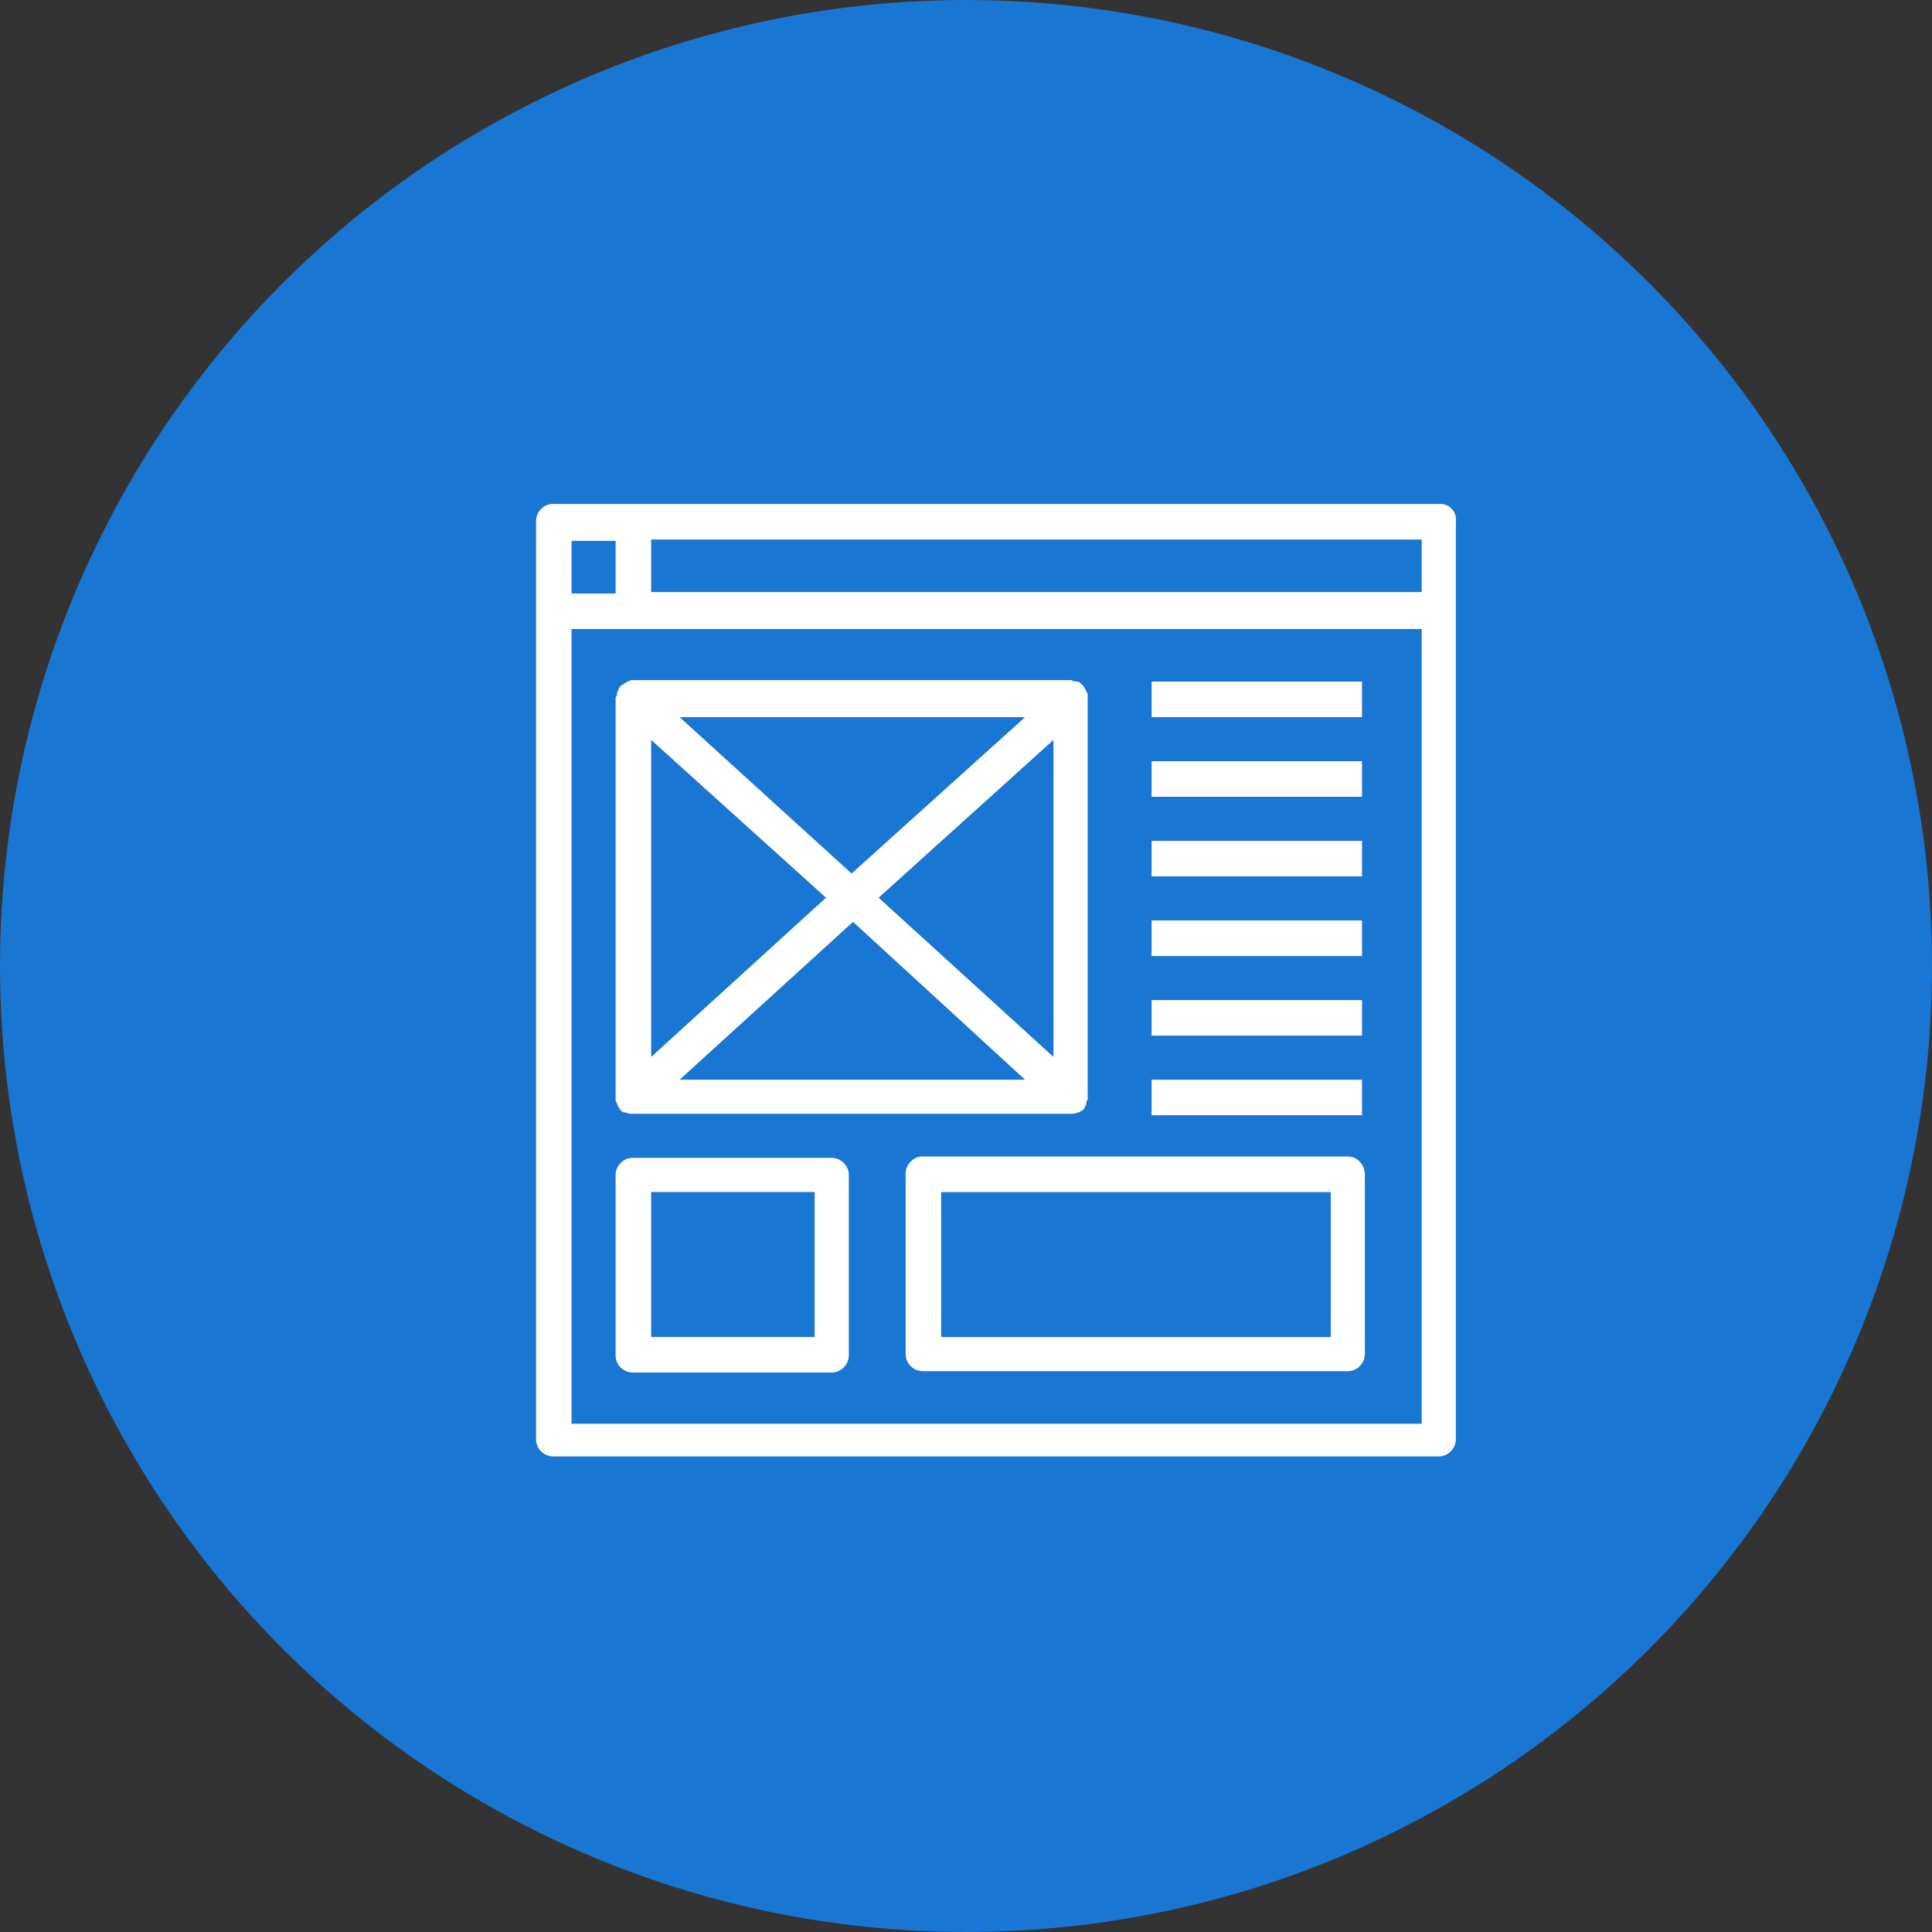 <?xml version="1.0" encoding="UTF-8" standalone="no"?>
<svg width="50px" height="50px" viewBox="0 0 50 50" version="1.1" xmlns="http://www.w3.org/2000/svg" xmlns:xlink="http://www.w3.org/1999/xlink">
    <rect x="0" y="0" width="50" height="50" fill="#333333" stroke="none"/>
    <!-- Generator: Sketch 45 (43475) - http://www.bohemiancoding.com/sketch -->
    <title>icon-circle-ux</title>
    <desc>Created with Sketch.</desc>
    <defs></defs>
    <g id="Comps-Portfolio" stroke="none" stroke-width="1" fill="none" fill-rule="evenodd">
        <g id="Comp-Desktop-Work-details" transform="translate(-165, -1625)">
            <g id="icon-circle-ux" transform="translate(165, 1625)">
                <circle id="Oval-2" fill="#1976D2" cx="25" cy="25" r="25"></circle>
                <g id="icon" transform="translate(13, 13)" fill-rule="nonzero" fill="#FFFFFF">
                    <path d="M3.374,22.521 L8.525,22.521 C8.782,22.521 8.967,22.3 8.967,22.08 L8.967,17.407 C8.967,17.15 8.745,16.965 8.525,16.965 L3.374,16.965 C3.117,16.965 2.932,17.187 2.932,17.407 L2.932,22.08 C2.932,22.338 3.154,22.521 3.374,22.521 Z M3.852,17.849 L8.083,17.849 L8.083,21.601 L3.852,21.601 L3.852,17.849 Z" id="Shape"></path>
                    <path d="M21.881,16.93 L10.88,16.93 C10.623,16.93 10.438,17.151 10.438,17.371 L10.438,22.044 C10.438,22.301 10.658,22.486 10.88,22.486 L21.881,22.486 C22.139,22.486 22.323,22.264 22.323,22.044 L22.323,17.407 C22.323,17.15 22.139,16.93 21.881,16.93 Z M21.404,21.602 L11.358,21.602 L11.358,17.85 L21.439,17.85 L21.439,21.602 L21.404,21.602 Z" id="Shape"></path>
                    <polygon id="Shape" points="22.249 11.263 22.249 10.821 16.804 10.821 16.804 11.263 16.804 11.742 22.249 11.742"></polygon>
                    <polygon id="Shape" points="22.249 9.202 22.249 8.761 16.804 8.761 16.804 9.202 16.804 9.681 22.249 9.681"></polygon>
                    <polygon id="Shape" points="22.249 7.143 22.249 6.701 16.804 6.701 16.804 7.143 16.804 7.62 22.249 7.62"></polygon>
                    <polygon id="Shape" points="22.249 5.082 22.249 4.64 16.804 4.64 16.804 5.082 16.804 5.56 22.249 5.56"></polygon>
                    <polygon id="Shape" points="22.249 13.324 22.249 12.882 16.804 12.882 16.804 13.324 16.804 13.802 22.249 13.802"></polygon>
                    <polygon id="Shape" points="22.249 15.385 22.249 14.943 16.804 14.943 16.804 15.385 16.804 15.862 22.249 15.862"></polygon>
                    <path d="M24.273,0.042 L1.314,0.042 C1.057,0.042 0.873,0.263 0.873,0.483 L0.873,2.764 L0.873,24.251 C0.873,24.508 1.094,24.692 1.314,24.692 L24.237,24.692 C24.494,24.692 24.677,24.471 24.677,24.251 L24.677,2.8 L24.677,0.519 C24.714,0.262 24.53,0.042 24.273,0.042 Z M23.794,23.846 L1.792,23.846 L1.792,3.279 L23.794,3.279 L23.794,23.846 L23.794,23.846 Z M3.852,0.962 L23.794,0.962 L23.794,2.323 L3.852,2.323 L3.852,0.962 Z M2.932,2.36 L1.792,2.36 L1.792,0.998 L2.932,0.998 L2.932,2.36 Z" id="Shape"></path>
                    <path d="M2.97,15.568 C2.97,15.604 3.007,15.642 3.007,15.642 C3.007,15.679 3.044,15.679 3.044,15.715 L3.044,15.715 C3.081,15.752 3.118,15.789 3.155,15.789 L3.192,15.789 C3.265,15.825 3.302,15.825 3.376,15.825 L3.376,15.825 L14.708,15.825 L14.708,15.825 C14.782,15.825 14.819,15.825 14.892,15.789 L14.929,15.789 C14.964,15.752 15.002,15.752 15.039,15.715 L15.039,15.715 C15.039,15.715 15.075,15.68 15.075,15.642 C15.112,15.605 15.112,15.568 15.112,15.568 C15.112,15.531 15.112,15.494 15.149,15.457 L15.149,15.383 L15.149,5.081 L15.149,5.007 C15.149,4.97 15.149,4.933 15.112,4.896 C15.112,4.86 15.075,4.823 15.075,4.823 C15.075,4.786 15.039,4.786 15.039,4.749 L15.039,4.749 C15.002,4.712 14.965,4.712 14.965,4.675 C14.93,4.675 14.93,4.638 14.892,4.638 L14.818,4.638 C14.781,4.638 14.744,4.601 14.707,4.601 L14.707,4.601 L3.375,4.601 L3.375,4.601 C3.338,4.601 3.301,4.601 3.264,4.638 C3.227,4.638 3.227,4.638 3.19,4.675 C3.154,4.675 3.154,4.712 3.117,4.712 C3.08,4.749 3.043,4.749 3.043,4.786 L3.043,4.786 C3.043,4.786 3.006,4.823 3.006,4.86 C2.969,4.896 2.969,4.933 2.969,4.933 C2.969,4.97 2.969,5.007 2.932,5.044 L2.932,5.118 L2.932,15.419 L2.932,15.493 C2.932,15.495 2.97,15.531 2.97,15.568 Z M13.529,5.56 L9.039,9.607 L4.588,5.56 L13.529,5.56 Z M4.588,14.943 L9.077,10.858 L13.529,14.943 L4.588,14.943 Z M3.852,6.149 L8.377,10.233 L3.852,14.354 L3.852,6.149 Z M14.264,14.354 L9.739,10.233 L14.264,6.149 L14.264,14.354 Z" id="Shape"></path>
                </g>
            </g>
        </g>
    </g>
</svg>